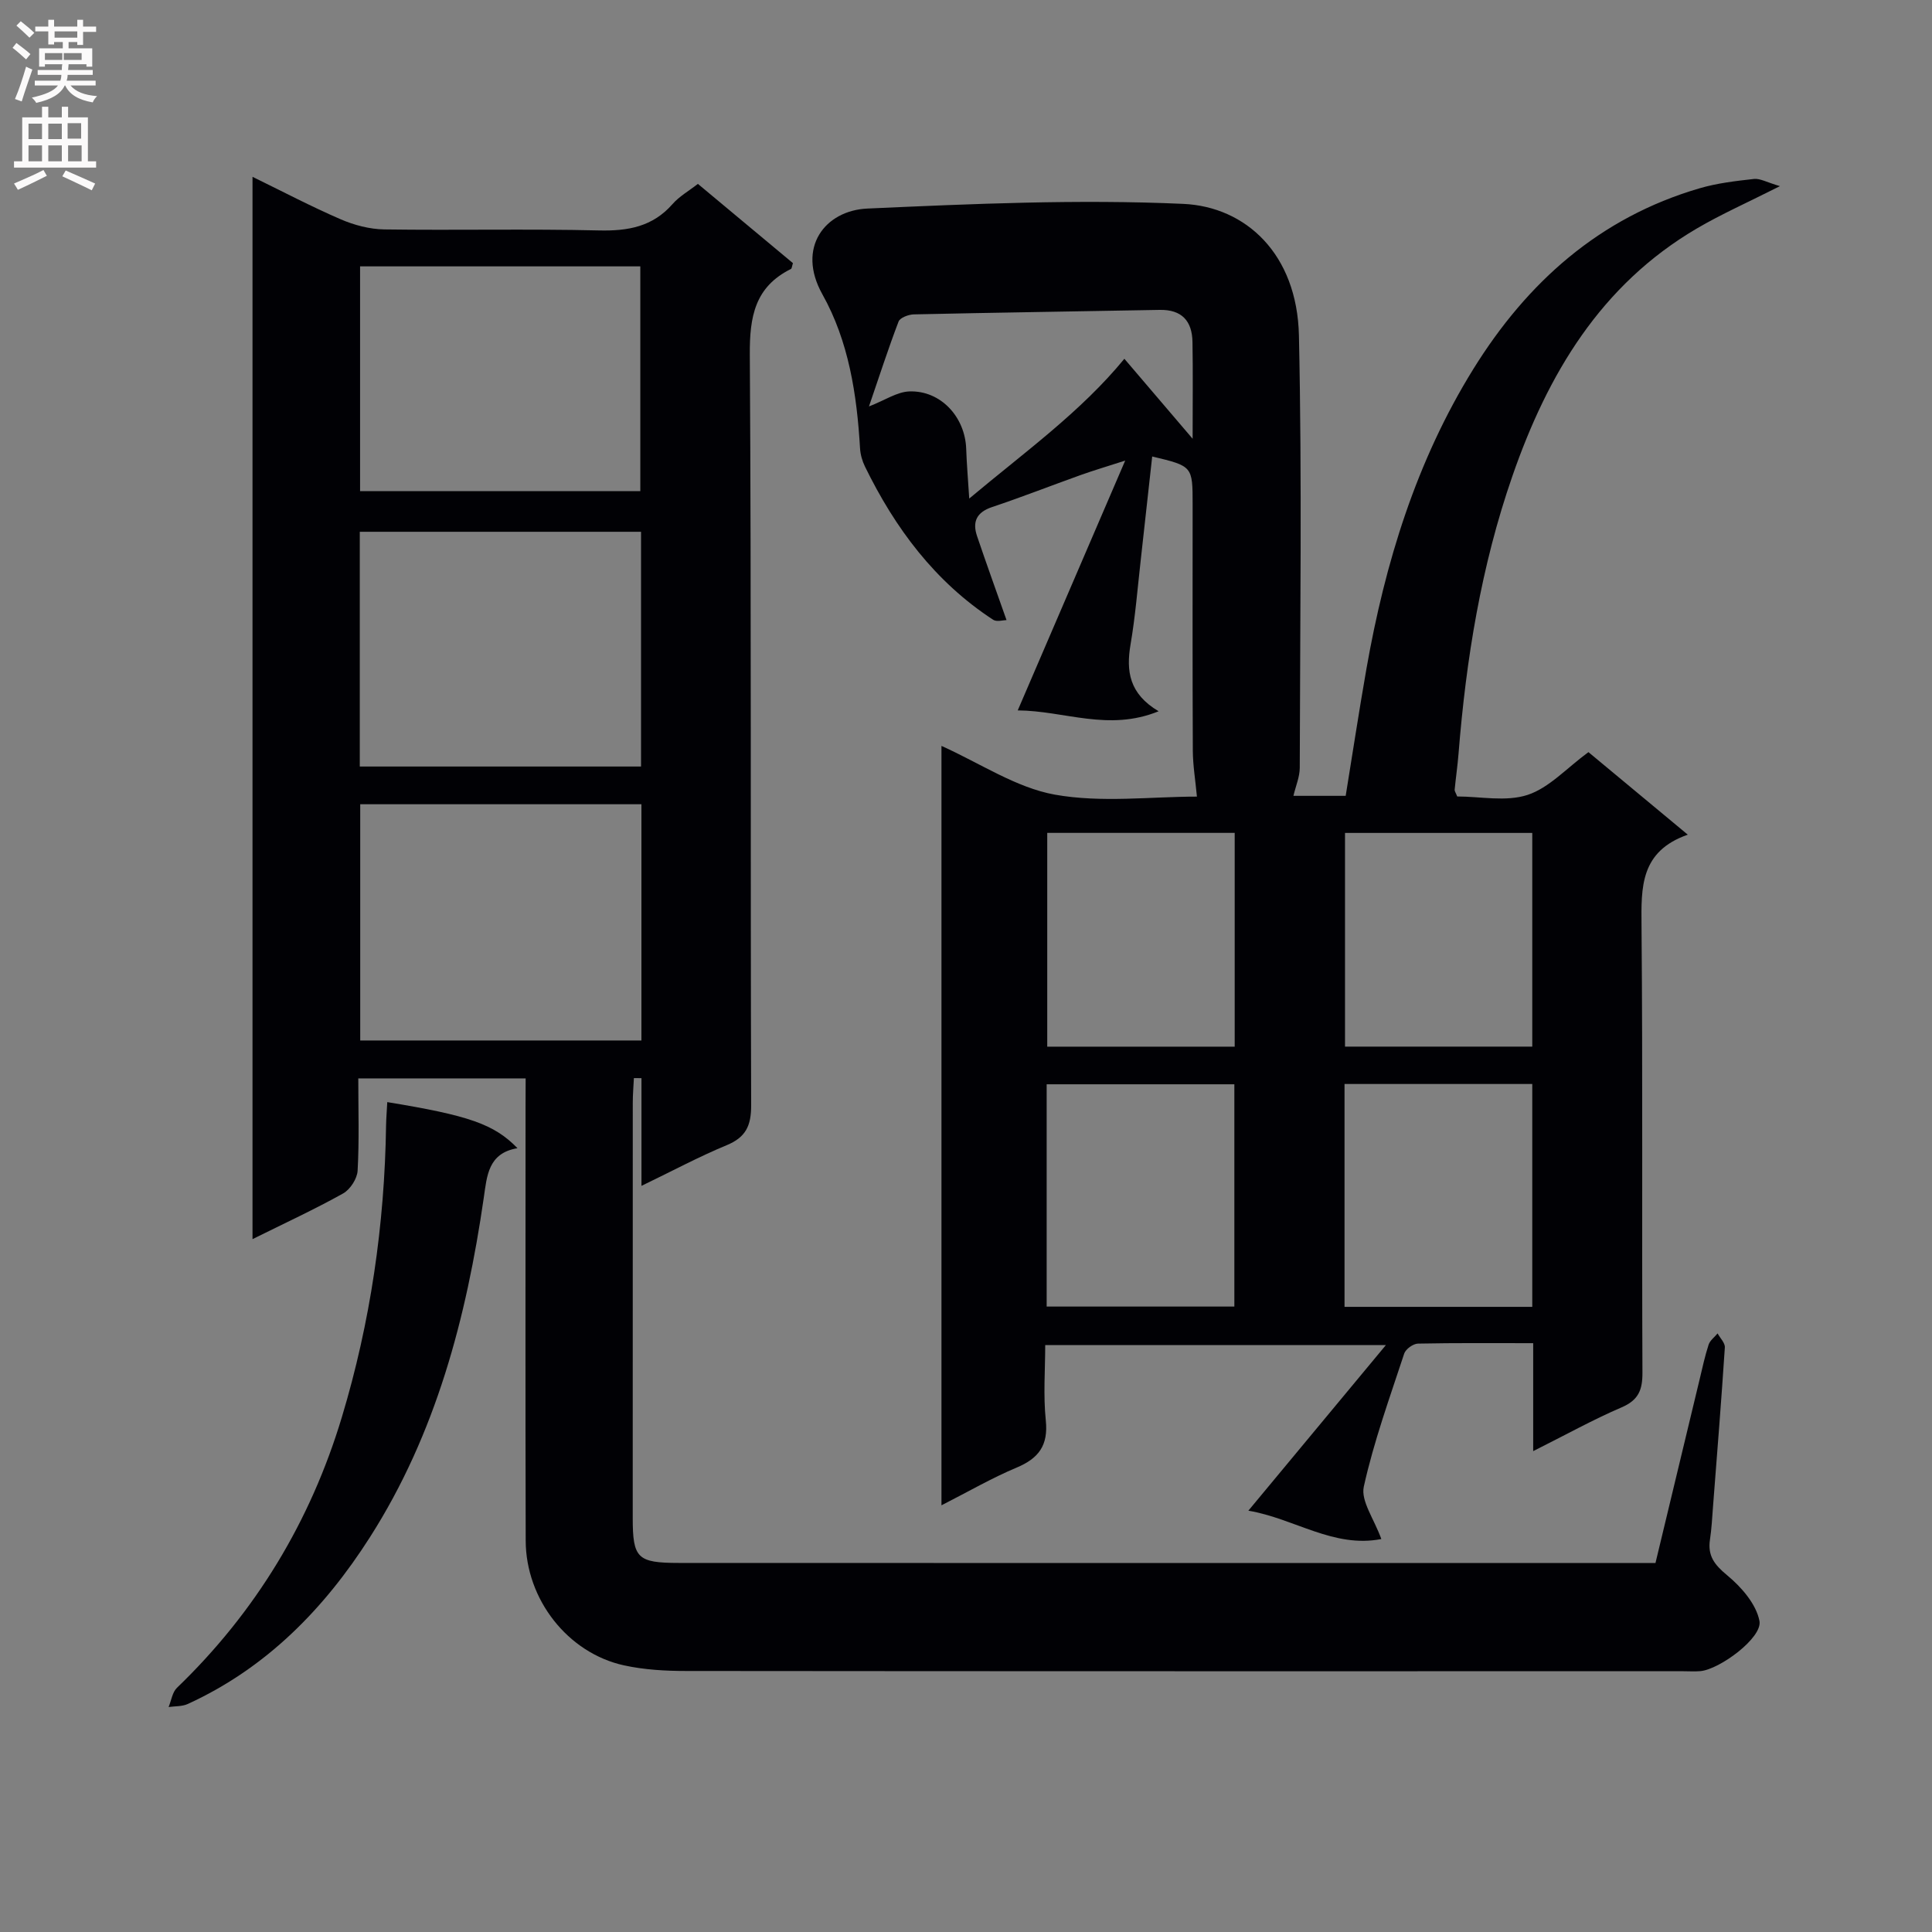 <svg enable-background="new 0 0 400 400" viewBox="0 0 400 400" xmlns="http://www.w3.org/2000/svg"><rect x="0" y="0" width="400" height="400" fill="#808080" stroke="none"/><g fill="#010105"><path d="m317.43 300.44c0-8.04 0-14.98 0-22.35-8.27 0-16.07-.07-23.86.09-.99.02-2.53 1.13-2.84 2.05-3 9.13-6.3 18.22-8.37 27.57-.65 2.96 2.13 6.67 3.63 10.84-9.9 1.93-17.97-4.25-27.53-5.87 9.51-11.45 18.65-22.46 28.47-34.28-23.98 0-46.83 0-70.53 0 0 5.08-.42 10.38.12 15.58.54 5.18-1.46 7.86-6.06 9.79-5.13 2.15-9.98 4.97-15.54 7.8 0-52.84 0-104.86 0-157.23 8.04 3.61 15.43 8.64 23.46 10.09 9.67 1.73 19.89.41 29.43.41-.31-3.37-.83-6.42-.85-9.49-.08-17-.04-33.99-.04-50.99 0-7.94 0-7.94-8.37-9.94-.8 7.23-1.58 14.42-2.39 21.6-.65 5.77-1.11 11.58-2.09 17.3-.94 5.51-.31 10.22 5.81 13.85-10.42 4.25-19.45-.11-29.17-.18 7.38-17.15 14.54-33.8 22.25-51.72-3.88 1.25-6.62 2.06-9.3 3.02-6.09 2.18-12.12 4.55-18.26 6.6-3.21 1.08-4.12 3.04-3.11 6.02 1.9 5.62 3.92 11.2 6.1 17.38-.67 0-2.01.42-2.76-.06-12.06-7.87-20.32-18.97-26.55-31.73-.57-1.16-.95-2.52-1.02-3.8-.65-11.11-2.34-22.13-7.79-31.85-5.44-9.71.59-17.37 9.3-17.76 21.78-.98 43.65-1.95 65.4-.97 12.94.58 23.59 10.35 23.96 27.26.65 29.81.23 59.65.17 89.48 0 1.89-.83 3.78-1.31 5.82h10.82c1.43-8.78 2.76-17.57 4.3-26.33 3.86-21.93 10.32-42.98 22.13-62.04 11.14-17.96 26.13-31.36 46.82-37.41 3.64-1.07 7.49-1.52 11.28-1.94 1.28-.14 2.66.7 5.38 1.49-6.73 3.4-12.14 5.79-17.2 8.76-19.92 11.68-30.88 30.18-38.19 51.25-6.47 18.62-9.6 37.94-11.16 57.54-.2 2.48-.56 4.94-.8 7.41-.03.28.21.59.53 1.4 4.76 0 10.08 1.14 14.56-.32 4.46-1.46 8.07-5.53 12.61-8.86 6.47 5.38 13.16 10.94 20.57 17.09-9.88 3.46-9.65 10.9-9.58 18.88.27 30.83.05 61.66.19 92.48.02 3.61-.81 5.71-4.34 7.22-5.87 2.52-11.51 5.66-18.28 9.05zm-100.73-29.93h38.86c0-15.52 0-30.73 0-46.02-13.1 0-25.84 0-38.86 0zm61.67-46.08v46.14h38.87c0-15.46 0-30.68 0-46.14-13.08 0-25.82 0-38.87 0zm-61.55-51.99v44.26h38.81c0-14.87 0-29.44 0-44.26-13.04 0-25.79 0-38.81 0zm100.42.01c-13.1 0-25.85 0-38.77 0v44.24h38.77c0-14.9 0-29.48 0-44.24zm-137.33-88.3c3.32-1.29 5.81-3.02 8.36-3.11 6.48-.23 11.54 5.27 11.77 11.88.1 3.02.36 6.03.63 10.3 11.76-9.85 23.09-17.95 32.12-28.94 4.25 4.98 8.75 10.26 14.13 16.56 0-7.75.08-13.89-.03-20.03-.07-4.34-2.19-6.74-6.8-6.65-16.96.32-33.92.55-50.88.93-1.1.02-2.86.68-3.17 1.48-2.15 5.63-4 11.37-6.13 17.58z"/><path d="m108.83 223.27c-11.91 0-23.02 0-34.65 0 0 6.54.21 12.84-.14 19.11-.09 1.66-1.54 3.89-3 4.71-5.91 3.3-12.07 6.14-18.76 9.46 0-73.5 0-146.32 0-219.94 6.2 3.02 12.12 6.14 18.25 8.79 2.8 1.21 5.99 2.05 9.02 2.1 14.83.21 29.66-.14 44.48.21 6 .14 11.1-.77 15.21-5.46 1.4-1.6 3.36-2.7 5.25-4.18 6.59 5.49 13.18 10.99 19.68 16.41-.21.63-.22 1.11-.42 1.21-7.45 3.7-8.56 9.86-8.51 17.67.33 51.82.11 103.64.28 155.46.01 4.27-1.11 6.65-5.09 8.29-5.64 2.33-11.05 5.24-17.62 8.41 0-7.93 0-15.11 0-22.3-.52 0-1.04-.01-1.57-.01-.08 1.69-.23 3.38-.23 5.07-.01 28.66-.01 57.32-.01 85.98 0 8.36.95 9.32 9.53 9.33 43.99.02 87.98.01 131.96.01h64.48 5.78c3.09-12.86 6.1-25.42 9.13-37.98.58-2.42 1.1-4.86 1.87-7.22.29-.88 1.22-1.56 1.86-2.33.53.98 1.57 1.98 1.5 2.92-.72 10.95-1.59 21.88-2.44 32.82-.18 2.32-.29 4.66-.64 6.96-.5 3.33.91 5.18 3.53 7.35 2.95 2.43 6.06 5.99 6.72 9.5.64 3.46-8.25 10.02-12.24 10.37-1.16.1-2.33.02-3.5.02-68.82 0-137.63.02-206.44-.05-4.3 0-8.71-.25-12.89-1.16-11.64-2.54-20.34-13.65-20.37-25.82-.08-29.99-.03-59.98-.03-89.98.02-1.93.02-3.86.02-5.73zm23.97-56.76c-19.67 0-38.89 0-58.22 0v48.91h58.22c0-16.4 0-32.38 0-48.91zm-.08-56.41c-19.6 0-39 0-58.23 0v48.6h58.23c0-16.41 0-32.51 0-48.6zm-58.17-54.95v46.53h58.02c0-15.68 0-31.03 0-46.53-19.45 0-38.54 0-58.02 0z"/><path d="m80.18 228.18c16.92 2.77 22.11 4.56 26.96 9.54-6.08 1.01-6.32 5.72-6.98 10.26-3.6 24.85-9.89 48.84-23.56 70.27-9.45 14.82-21.44 27.09-37.72 34.54-1.18.54-2.64.44-3.97.63.56-1.35.77-3.06 1.73-3.98 16.3-15.69 27.64-34.47 34.13-56.01 5.92-19.63 8.86-39.83 9.16-60.37.03-1.62.17-3.23.25-4.88z"/></g><path d="m2.6 9.9.8-1c.9.7 1.9 1.4 2.9 2.3l-.9 1.1c-1.1-1-2-1.8-2.8-2.4zm.5 10.6c.9-2.1 1.6-4.3 2.3-6.7.4.2.8.4 1.3.6-.7 2.1-1.5 4.3-2.2 6.6zm.3-15.2.9-.9c1 .8 2 1.6 2.8 2.4l-1 1c-.9-.9-1.8-1.7-2.7-2.5zm12.6-1.2h1.2v1.4h2.7v1.1h-2.7v2.7h-1.2v-.6h-1.8v1.3h4.9v3.8h-1.2v-.5h-3.7c0 .4-.1.9-.1 1.2h5.1v1h-5.2c0 .5-.1.9-.2 1.2h6v1h-5.2c1.1 1.3 2.9 2 5.5 2.2-.4.4-.7.8-.9 1.3-2.9-.5-4.8-1.6-5.7-3.5h-.1c-.8 1.7-2.7 2.9-5.9 3.6-.2-.4-.6-.8-.9-1.1 2.8-.6 4.6-1.4 5.4-2.5h-4.8v-1h5.3c.1-.3.2-.7.2-1.2h-4.9v-1h5c0-.4 0-.8.1-1.2h-3.6v.5h-1.2v-3.8h4.9v-1.3h-1.8v.5h-1.2v-2.7h-2.7v-1h2.7v-1.4h1.2v1.4h4.8zm-6.7 8.3h3.6c0-.4 0-.9 0-1.4h-3.6zm1.9-4.6h4.8v-1.3h-4.7v1.3zm6.7 3.2h-4.7v1.4h3.7v-1.4z" fill="#fbfafa"/><path d="m8.7 22.1h1.3v2.2h2.8v-2.2h1.3v2.2h4.1v9.1h1.7v1.3h-17v-1.3h1.7v-9.1h4.1zm.3 13.1.7 1.2c-1.8.9-3.8 1.9-6 2.9-.2-.4-.5-.8-.8-1.3 2.3-1 4.4-1.9 6.1-2.8zm-3.1-6.4h2.8v-3.2h-2.8zm0 4.6h2.8v-3.3h-2.8zm4.1-4.6h2.8v-3.2h-2.8zm0 4.6h2.8v-3.3h-2.8zm3.6 1.9c2.1.9 4.1 1.8 6.1 2.7l-.7 1.4c-2.2-1.1-4.2-2-6.1-2.9zm3.2-9.8h-2.8v3.2h2.8v-3.1zm-2.7 7.9h2.8v-3.3h-2.8z" fill="#fbfafa"/></svg>
